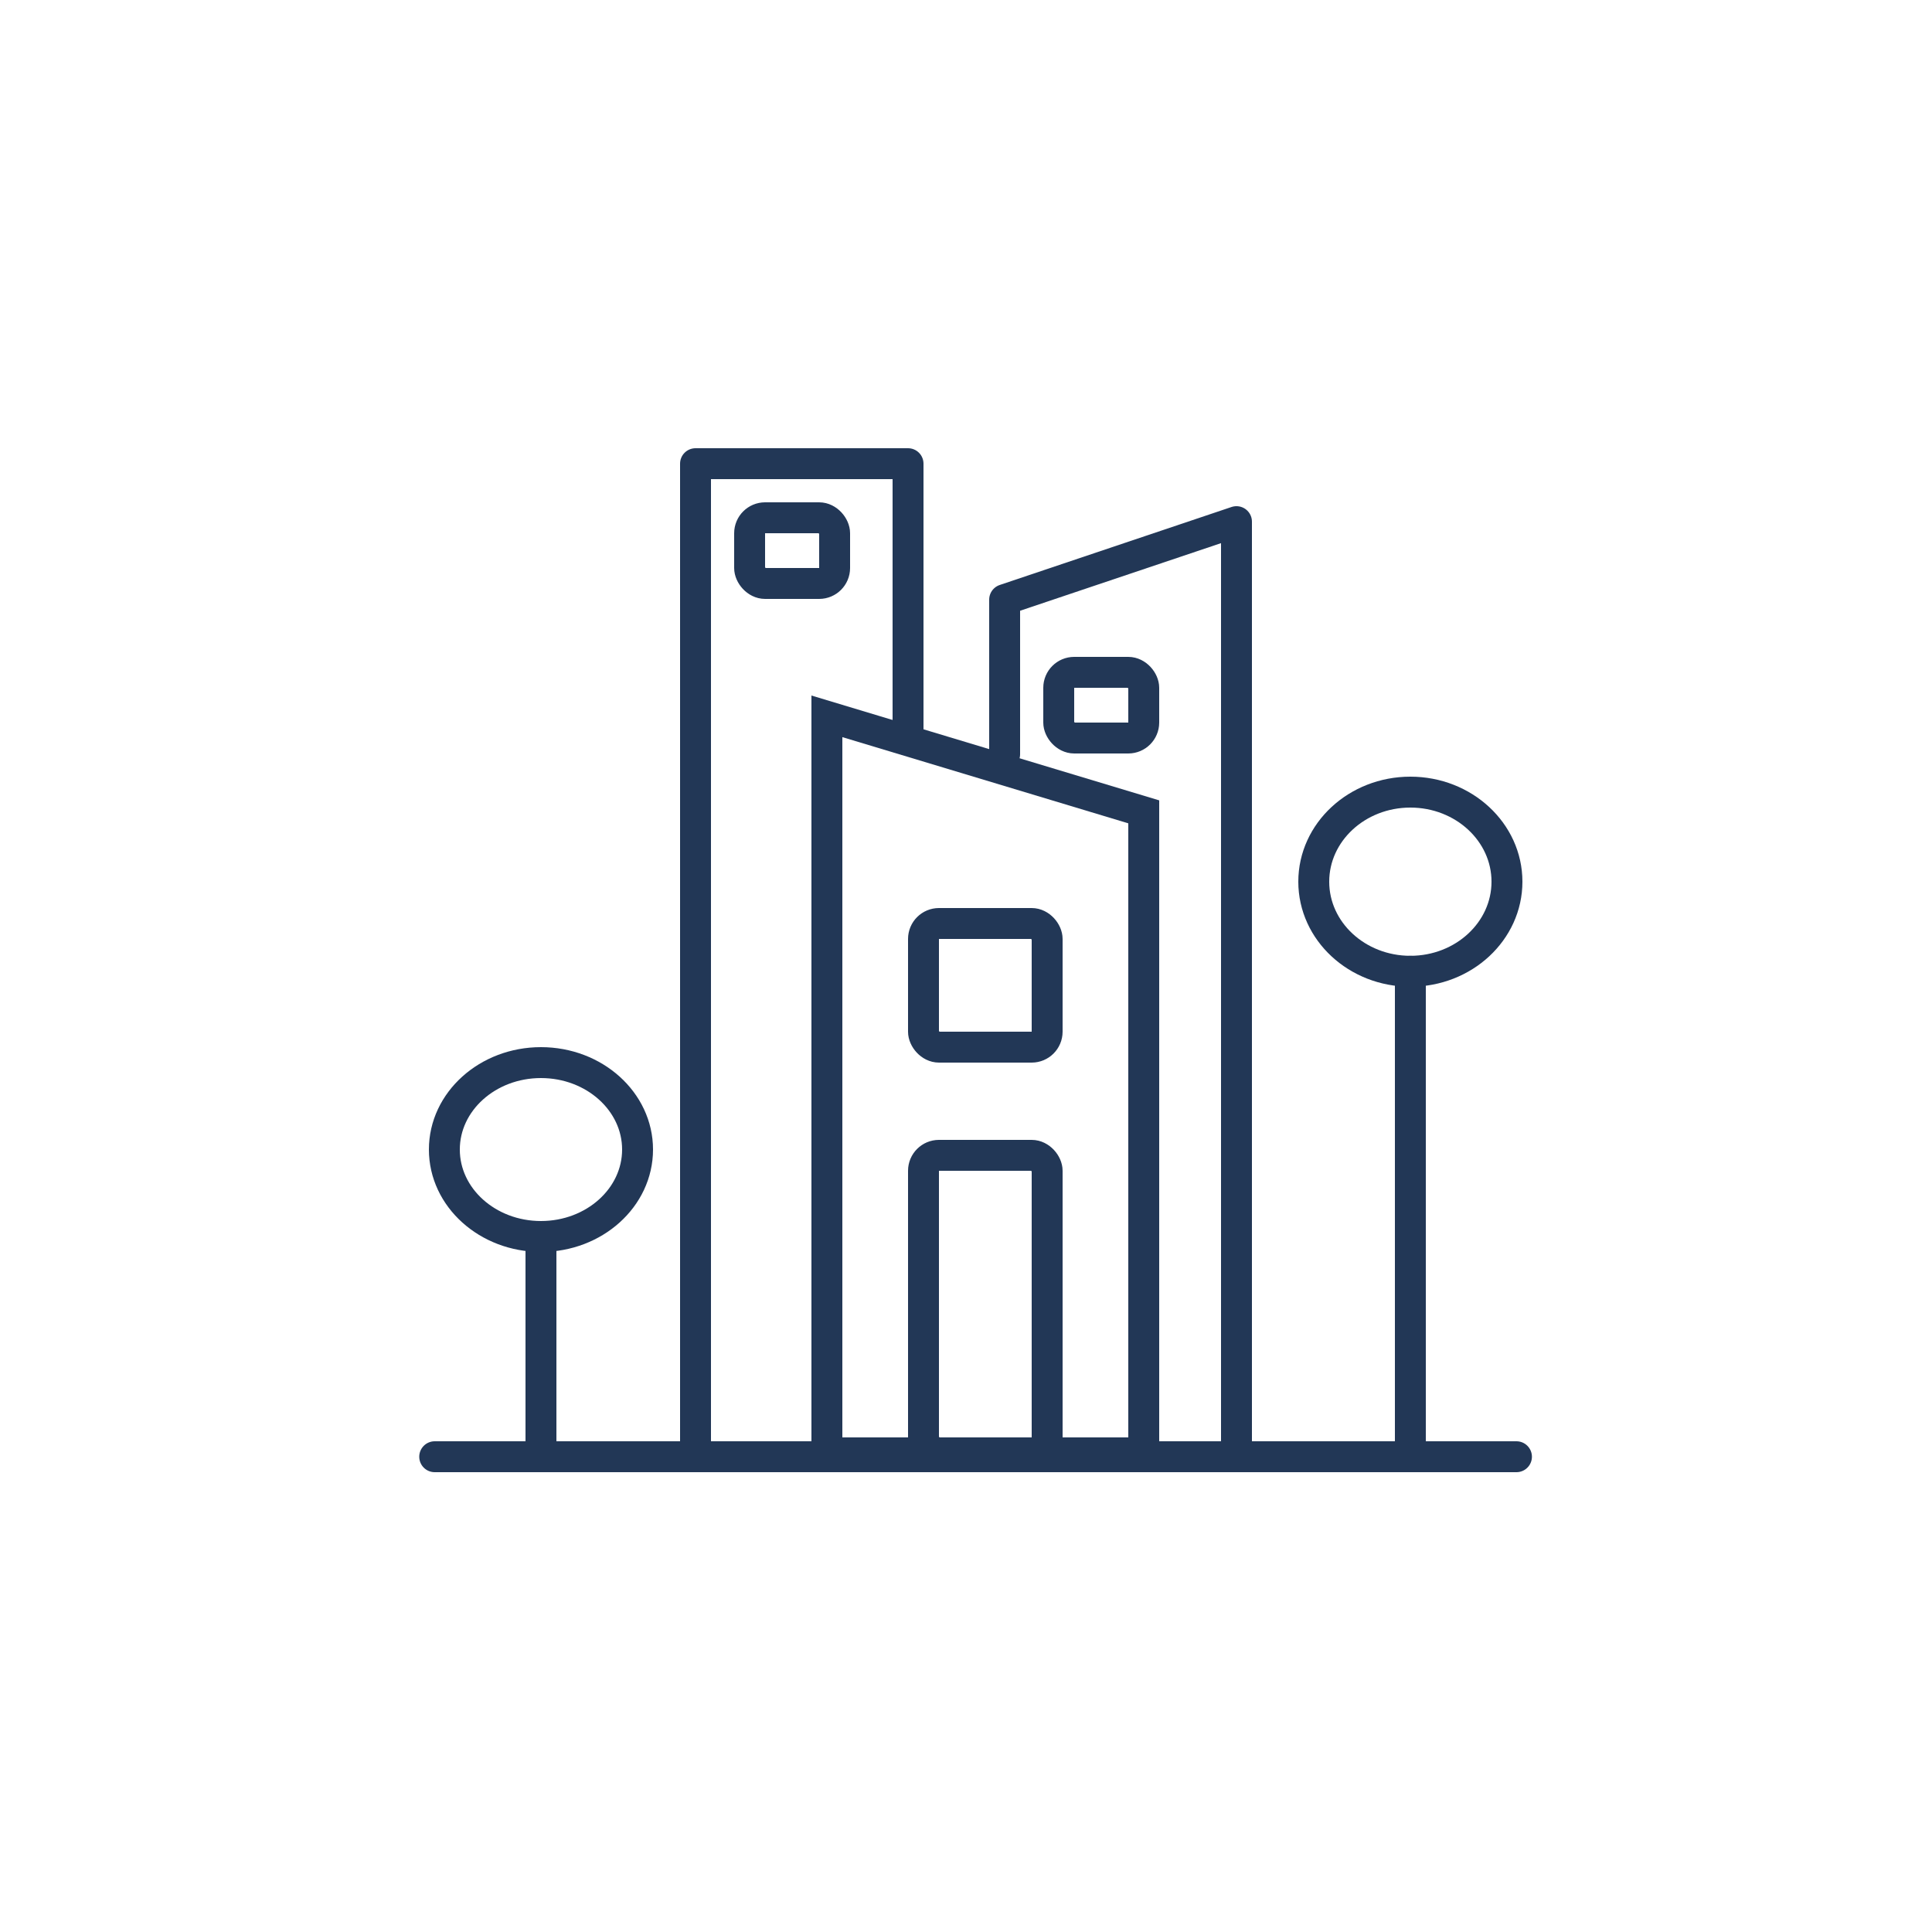 <?xml version="1.0" encoding="UTF-8"?>
<svg width="100px" height="100px" viewBox="0 0 100 100" version="1.1" xmlns="http://www.w3.org/2000/svg" xmlns:xlink="http://www.w3.org/1999/xlink">
    <!-- Generator: Sketch 58 (84663) - https://sketch.com -->
    <title>Artboard Copy 6</title>
    <desc>Created with Sketch.</desc>
    <g id="Artboard-Copy-6" stroke="none" stroke-width="1" fill="none" fill-rule="evenodd">
        <g id="Group-10" transform="translate(22, 24)" stroke="#223756" stroke-width="1.6">
            <path d="M20.8,13.077 L20.8,51.2 L37.2,51.2 L37.2,18.021 L20.8,13.077 Z" id="Rectangle"></path>
            <rect id="Rectangle" x="25.8" y="35.8" width="6.4" height="15.4" rx="0.8"></rect>
            <rect id="Rectangle-Copy-3" x="25.8" y="23.8" width="6.4" height="6.4" rx="0.8"></rect>
            <rect id="Rectangle-Copy-10" x="32.8" y="10.8" width="4.4" height="3.4" rx="0.8"></rect>
            <rect id="Rectangle-Copy-11" x="16.8" y="2.8" width="4.4" height="3.4" rx="0.8"></rect>
            <path d="M0.5,51.4 L56.492,51.4" id="Path-6" stroke-linecap="round"></path>
            <polyline id="Path-7" stroke-linecap="round" stroke-linejoin="round" points="42 51 42 3 30 7.037 30 15.041"></polyline>
            <polyline id="Path-8" stroke-linecap="round" stroke-linejoin="round" points="25 14.046 25 0 14 0 14 51"></polyline>
            <g id="Group-6" transform="translate(1, 31)">
                <ellipse id="Oval" cx="5" cy="4.5" rx="5" ry="4.5"></ellipse>
                <path d="M5,9 L5,19.732" id="Path-9" stroke-linecap="round" stroke-linejoin="round"></path>
            </g>
            <g id="Group-6-Copy" transform="translate(46, 17)">
                <ellipse id="Oval" cx="5" cy="4.636" rx="5" ry="4.636"></ellipse>
                <path d="M5,9.273 L5,33.724" id="Path-9" stroke-linecap="round" stroke-linejoin="round"></path>
            </g>
        </g>
    </g>
</svg>